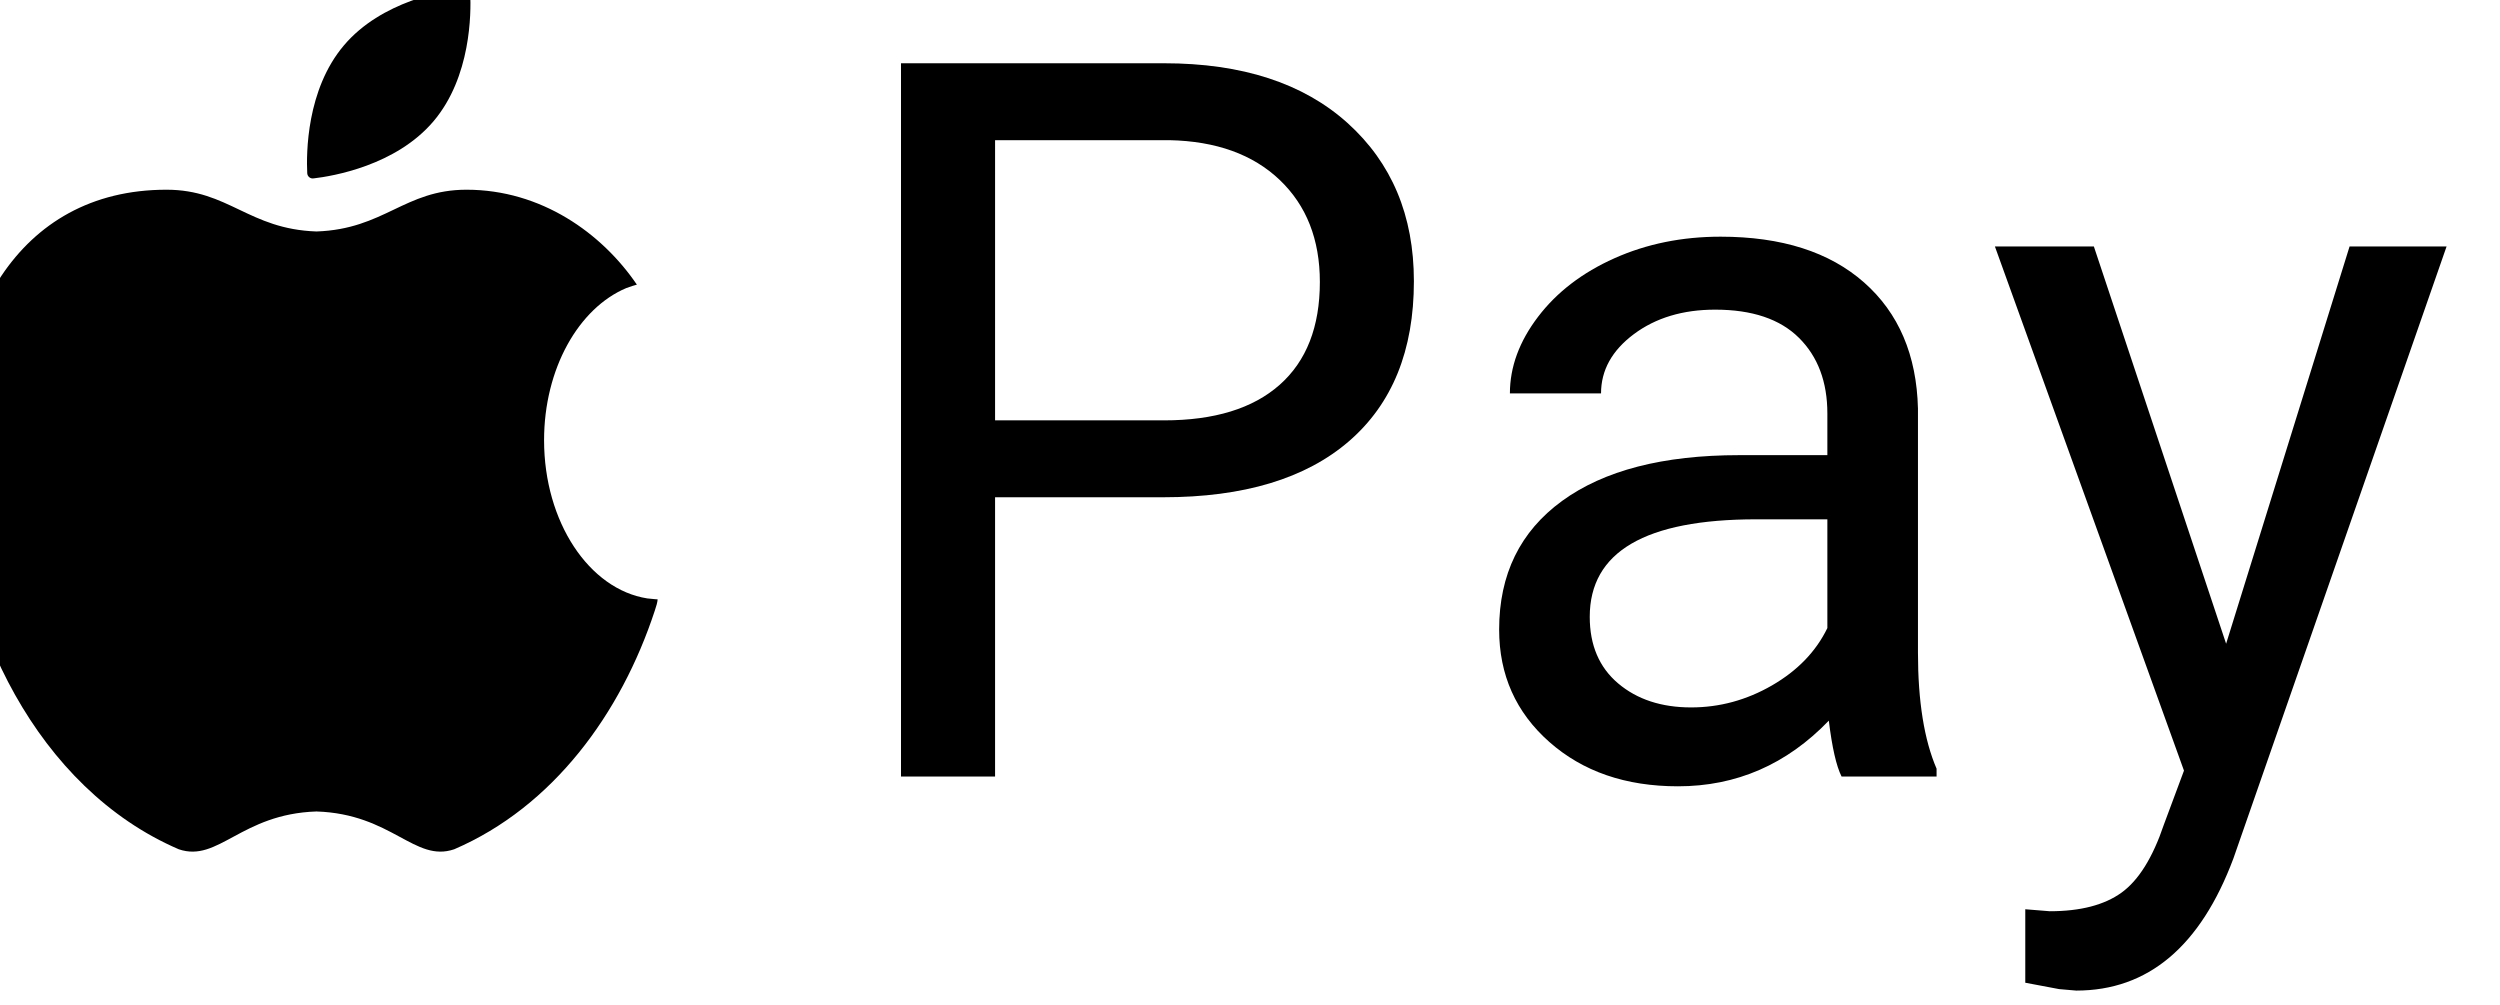 <?xml version="1.0" encoding="UTF-8" standalone="no"?><!--Created with Inkscape (http://www.inkscape.org/)--><svg width="348.852" height="140.257" viewBox="0 0 92.3 37.11" version="1.1" id="svg1" inkscape:version="1.4.2 (2aeb623e1d, 2025-05-12)" inkscape:export-batch-path="/home/had/İndirilenler" inkscape:export-batch-name="pay-" xmlns:inkscape="http://www.inkscape.org/namespaces/inkscape" xmlns:sodipodi="http://sodipodi.sourceforge.net/DTD/sodipodi-0.dtd" xmlns="http://www.w3.org/2000/svg" xmlns:svg="http://www.w3.org/2000/svg"><sodipodi:namedview id="namedview1" pagecolor="#262626" bordercolor="#000000" borderopacity="0.25" inkscape:showpageshadow="2" inkscape:pageopacity="0.0" inkscape:pagecheckerboard="0" inkscape:deskcolor="#1a1a1a" inkscape:document-units="mm"/><defs id="defs1"/><g inkscape:label="Layer 1" inkscape:groupmode="layer" id="layer1" transform="translate(-813.418,-181.578)"><g id="g1778" transform="matrix(0.098,0,0,0.098,161.323,16.348)" style="fill:#000000;fill-opacity:1"><path id="path1774" d="m 6897.88,1911.467 c -21.88,-3.427 -38.88,-28.787 -38.88,-59.587 0,-26.96 13.04,-49.773 30.973,-57.333 1.653,-0.613 2.933,-1 3.987,-1.293 -13.227,-19.427 -36.067,-35.76 -64.187,-35.76 -23.387,0 -30.96,14.853 -56.52,15.733 -25.533,-0.88 -33.12,-15.733 -56.507,-15.733 -113.44,0 -102.067,202.533 4.627,248.48 14.907,5.093 23.453,-13.32 51.88,-14.24 28.44,0.92 36.987,19.333 51.893,14.24 37.187,-16.013 62.813,-51.053 75.573,-89.92 0.573,-1.667 1,-3.173 1.067,-4.24 0,0 -1.027,-0.013 -3.907,-0.347" style="fill:#000000;fill-opacity:1;fill-rule:nonzero;stroke:none;stroke-width:0.133"/><path id="path1775" d="m 6772.093,1753.24 c 7.28,-0.84 31.08,-4.827 45.253,-21.533 14.16,-16.72 14.187,-40.853 13.827,-48.173 -0.067,-1.2 -1.12,-2.107 -2.333,-1.973 -7.267,0.853 -31.08,4.827 -45.24,21.547 -14.173,16.707 -14.187,40.853 -13.827,48.16 0.053,1.213 1.12,2.12 2.32,1.973" style="fill:#000000;fill-opacity:1;fill-rule:nonzero;stroke:none;stroke-width:0.133"/><path id="path1776" d="m 7028.907,1844.387 h 63.667 c 18.947,0 33.467,-4.467 43.56,-13.4 10.08,-8.933 15.133,-21.84 15.133,-38.733 0,-16.027 -5.053,-28.84 -15.133,-38.453 -10.093,-9.613 -23.933,-14.6 -41.533,-14.973 h -65.693 z m 0,28.973 v 105.2 h -35.44 v -268.707 h 99.107 c 29.4,0 52.44,7.507 69.12,22.507 16.667,15.013 25,34.88 25,59.613 0,26.093 -8.147,46.173 -24.453,60.267 -16.307,14.08 -39.653,21.12 -70.04,21.12 h -63.293" style="fill:#000000;fill-opacity:1;fill-rule:nonzero;stroke:none;stroke-width:0.133"/><path id="path1777" d="m 7291.16,1952.533 c 10.707,0 20.853,-2.76 30.453,-8.293 9.587,-5.547 16.547,-12.733 20.853,-21.6 v -40.973 h -26.76 c -41.84,0 -62.76,12.253 -62.76,36.733 0,10.707 3.573,19.067 10.707,25.093 7.133,6.027 16.307,9.04 27.507,9.04 z m 56.653,26.027 c -1.973,-3.933 -3.573,-10.947 -4.8,-21.04 -15.867,16.493 -34.813,24.733 -56.84,24.733 -19.693,0 -35.84,-5.56 -48.453,-16.707 -12.6,-11.133 -18.907,-25.253 -18.907,-42.347 0,-20.8 7.907,-36.947 23.707,-48.453 15.813,-11.507 38.053,-17.253 66.72,-17.253 h 33.227 v -15.693 c 0,-11.92 -3.573,-21.427 -10.707,-28.507 -7.133,-7.08 -17.653,-10.613 -31.56,-10.613 -12.187,0 -22.4,3.08 -30.64,9.227 -8.24,6.16 -12.36,13.6 -12.36,22.333 h -34.333 c 0,-9.96 3.533,-19.587 10.613,-28.88 7.08,-9.293 16.667,-16.64 28.787,-22.053 12.12,-5.413 25.44,-8.12 39.96,-8.12 23.013,0 41.04,5.747 54.08,17.253 13.04,11.507 19.8,27.347 20.293,47.52 v 91.907 c 0,18.333 2.347,32.92 7.013,43.747 v 2.947 h -35.8" style="fill:#000000;fill-opacity:1;fill-rule:nonzero;stroke:none;stroke-width:0.133"/><path id="path1778" d="m 7492.693,1928.547 46.507,-149.667 h 36.547 l -80.293,230.507 c -12.427,33.213 -32.173,49.827 -59.24,49.827 l -6.453,-0.56 -12.733,-2.4 v -27.68 l 9.227,0.747 c 11.56,0 20.573,-2.347 27.04,-7.013 6.453,-4.68 11.773,-13.227 15.96,-25.653 l 7.56,-20.307 -71.227,-197.467 h 37.28 l 49.827,149.667" style="fill:#000000;fill-opacity:1;fill-rule:nonzero;stroke:none;stroke-width:0.133"/></g></g></svg>